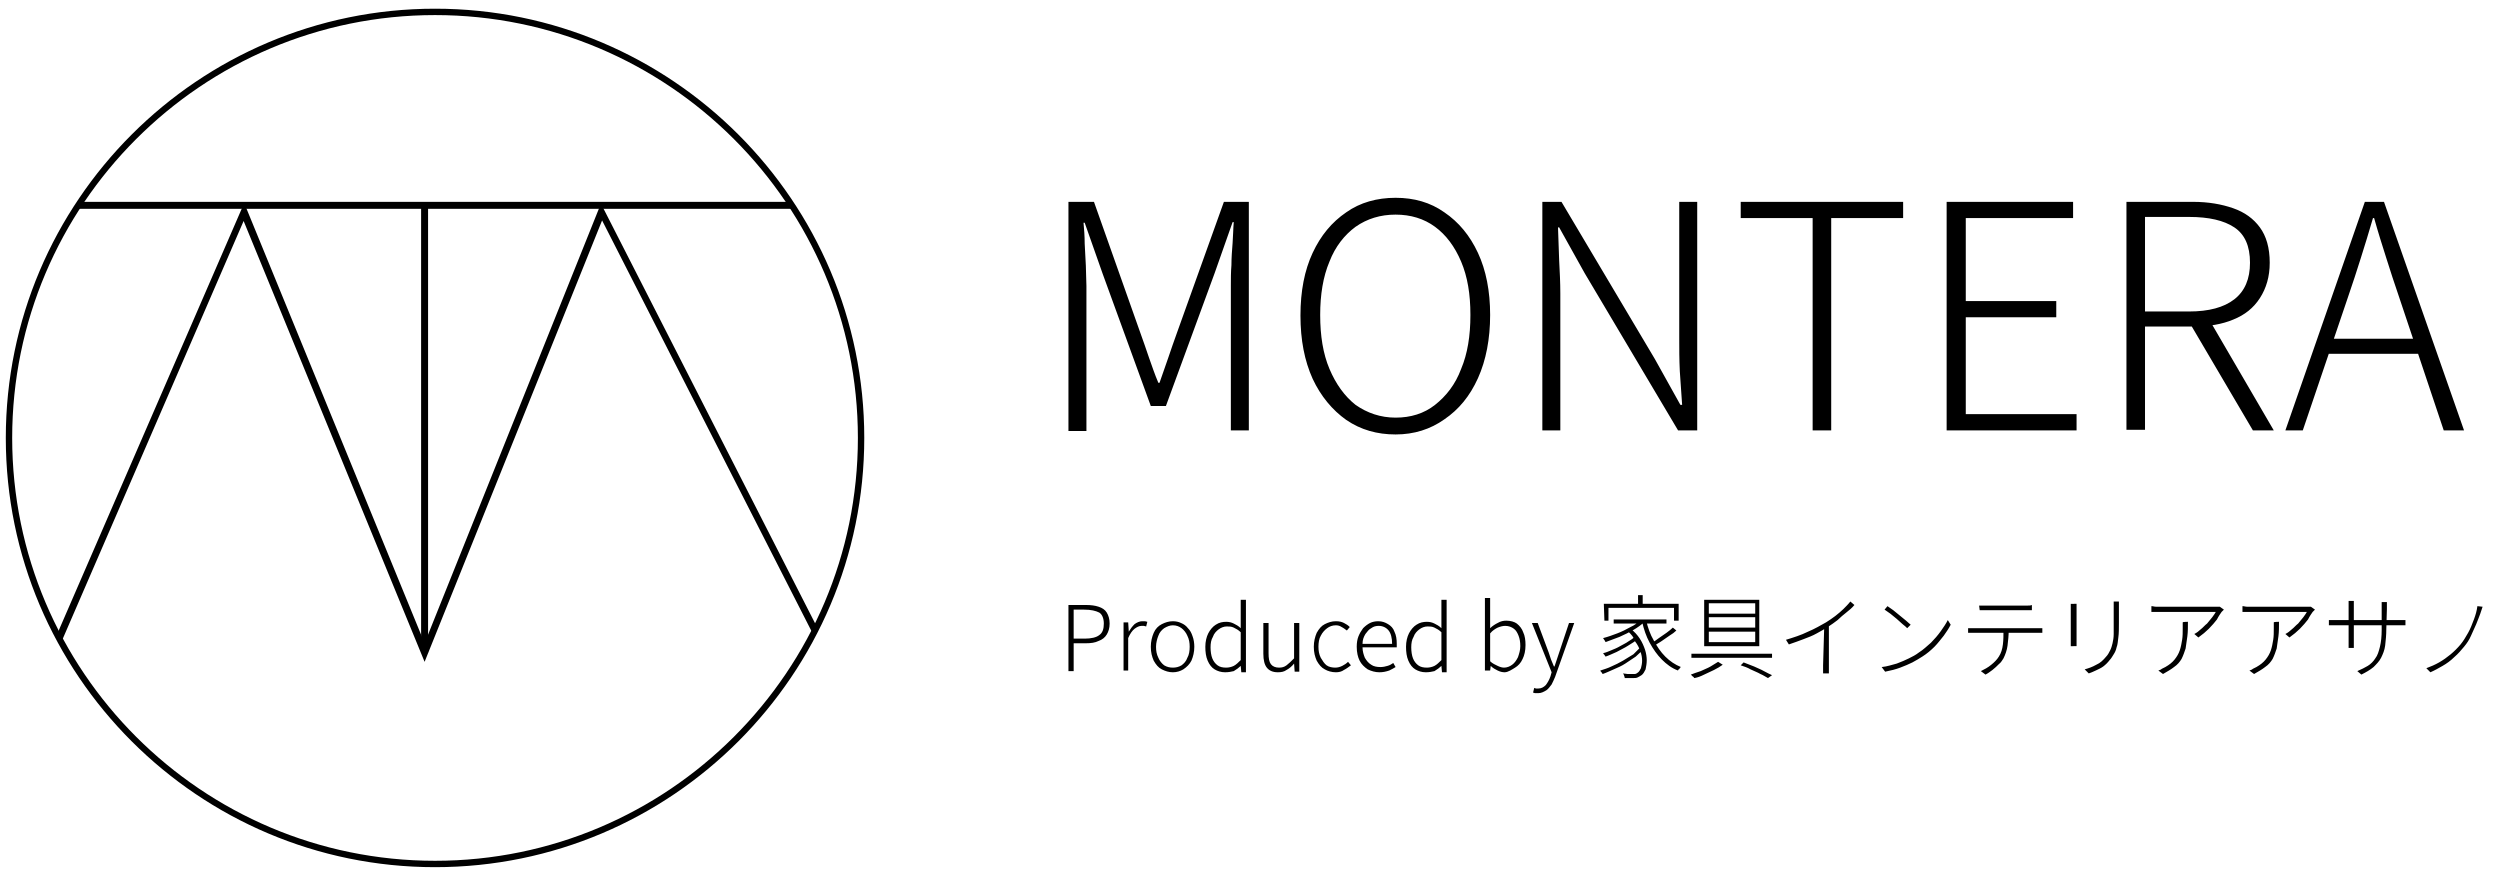 <?xml version="1.0" encoding="utf-8"?>
<!-- Generator: Adobe Illustrator 25.4.1, SVG Export Plug-In . SVG Version: 6.00 Build 0)  -->
<svg version="1.1" id="レイヤー_1" xmlns="http://www.w3.org/2000/svg" xmlns:xlink="http://www.w3.org/1999/xlink" x="0px"
	 y="0px" width="431px" height="151px" viewBox="0 0 431 151" style="enable-background:new 0 0 431 151;" xml:space="preserve">
<path d="M75,149.5c-40.8,0-74-33.2-74-74s33.2-74,74-74c40.8,0,74,33.2,74,74C149,116.3,115.8,149.5,75,149.5z M75,2.6
	C34.8,2.6,2.1,35.3,2.1,75.5c0,40.2,32.7,72.9,72.9,72.9s72.9-32.7,72.9-72.9C147.9,35.3,115.2,2.6,75,2.6z"/>
<path d="M136.4,34.8h-123V36h123V34.8z"/>
<path d="M73.2,114.1l-31.2-76l-31.3,72.3l-1.1-0.5L42.1,35l31.1,75.9l30.4-75.8l37.4,73.3L140,109l-36.2-71L73.2,114.1z"/>
<path d="M73.8,35.4h-1.2v77.1h1.2V35.4z"/>
<path d="M184.2,74.2V34.8h4.4l8,22.6c0.5,1.4,1,2.8,1.5,4.3c0.5,1.4,1,2.9,1.6,4.3h0.2c0.5-1.4,1-2.9,1.5-4.3c0.5-1.5,1-2.9,1.5-4.3
	l8.1-22.6h4.3v39.4h-3.1v-25c0-1.1,0-2.3,0.1-3.5c0-1.3,0.1-2.5,0.2-3.8c0.1-1.3,0.1-2.5,0.2-3.6h-0.2l-3.1,8.8L201,70h-2.6
	l-8.3-22.8l-3.1-8.8h-0.2c0.1,1.1,0.2,2.3,0.2,3.6c0.1,1.3,0.1,2.5,0.2,3.8c0,1.2,0.1,2.4,0.1,3.5v25H184.2z M240.6,74.9
	c-3.2,0-6-0.8-8.5-2.5c-2.4-1.7-4.4-4.1-5.8-7.1c-1.4-3.1-2.1-6.7-2.1-10.9s0.7-7.8,2.1-10.8c1.4-3,3.3-5.3,5.8-7
	c2.4-1.7,5.3-2.5,8.5-2.5c3.2,0,6,0.8,8.4,2.5c2.5,1.7,4.4,4,5.8,7c1.4,3,2.1,6.6,2.1,10.7s-0.7,7.8-2.1,10.9
	c-1.4,3.1-3.3,5.4-5.8,7.1C246.6,74,243.8,74.9,240.6,74.9z M240.6,72c2.6,0,4.9-0.7,6.8-2.2c1.9-1.5,3.5-3.5,4.5-6.2
	c1.1-2.6,1.6-5.7,1.6-9.3c0-3.6-0.5-6.6-1.6-9.2c-1.1-2.6-2.6-4.6-4.5-6c-1.9-1.4-4.2-2.1-6.8-2.1c-2.6,0-4.9,0.7-6.9,2.1
	c-1.9,1.4-3.5,3.4-4.5,6c-1.1,2.6-1.6,5.7-1.6,9.2c0,3.6,0.5,6.7,1.6,9.3c1.1,2.6,2.6,4.7,4.5,6.2C235.7,71.2,238,72,240.6,72z
	 M265.9,74.2V34.8h3.3l16.1,27.1l4.4,7.9h0.3c-0.1-1.9-0.3-3.9-0.4-5.8c-0.1-2-0.1-3.9-0.1-5.8V34.8h3.1v39.4h-3.3l-16.1-27.1
	l-4.4-7.9h-0.2c0.1,1.9,0.1,3.8,0.2,5.7c0.1,1.9,0.2,3.8,0.2,5.7v23.6H265.9z M312.5,74.2V37.6h-12.4v-2.8h28v2.8h-12.4v36.6H312.5z
	 M335.6,74.2V34.8h21.8v2.8h-18.5v14.3h15.6v2.8h-15.6v16.7H358v2.8H335.6z M366.6,74.2V34.8h11.5c2.6,0,4.9,0.4,6.9,1.1
	c2,0.7,3.5,1.8,4.6,3.3c1.1,1.5,1.7,3.5,1.7,6.1c0,2.4-0.6,4.4-1.7,6.1c-1.1,1.7-2.6,2.9-4.6,3.7c-1.9,0.8-4.2,1.2-6.9,1.2h-8.3
	v17.8H366.6z M369.8,53.7h7.6c3.4,0,6-0.7,7.8-2.1c1.8-1.4,2.7-3.5,2.7-6.3c0-2.9-0.9-4.9-2.7-6.1c-1.8-1.2-4.4-1.8-7.8-1.8h-7.6
	V53.7z M388.4,74.2l-11-18.7l3-1.2L392,74.2H388.4z M394,74.2l13.7-39.4h3.3l13.8,39.4h-3.5l-7.7-23c-0.8-2.3-1.5-4.5-2.2-6.7
	c-0.7-2.2-1.4-4.4-2.1-6.9h-0.2c-0.7,2.4-1.4,4.7-2.1,6.9c-0.7,2.2-1.4,4.4-2.2,6.7l-7.8,23H394z M400.4,61v-2.6h17.8V61H400.4z"/>
<path d="M184.2,115.7v-11.4h3c0.9,0,1.6,0.1,2.2,0.3c0.6,0.2,1.1,0.5,1.4,1c0.3,0.5,0.5,1.1,0.5,1.9c0,0.8-0.2,1.4-0.5,1.9
	c-0.3,0.5-0.8,0.9-1.4,1.1c-0.6,0.3-1.3,0.4-2.2,0.4h-2.1v4.8H184.2z M185.1,110.1h1.9c1.1,0,2-0.2,2.5-0.6c0.6-0.4,0.8-1.1,0.8-2
	c0-0.9-0.3-1.6-0.8-1.9c-0.6-0.3-1.4-0.5-2.6-0.5h-1.8L185.1,110.1L185.1,110.1z M193.7,115.7v-8.4h0.8l0.1,1.6h0
	c0.3-0.5,0.6-0.9,1-1.3c0.4-0.3,0.9-0.5,1.3-0.5c0.2,0,0.3,0,0.5,0c0.1,0,0.3,0.1,0.4,0.1l-0.2,0.8c-0.1,0-0.3-0.1-0.4-0.1
	c-0.1,0-0.2,0-0.4,0c-0.4,0-0.8,0.2-1.2,0.5c-0.4,0.3-0.8,0.9-1.1,1.6v5.6H193.7z M202.2,115.9c-0.7,0-1.3-0.2-1.9-0.5
	c-0.6-0.3-1-0.8-1.4-1.5c-0.3-0.7-0.5-1.4-0.5-2.4c0-0.9,0.2-1.7,0.5-2.4s0.8-1.2,1.4-1.5c0.6-0.3,1.2-0.5,1.9-0.5
	c0.5,0,1,0.1,1.4,0.3c0.5,0.2,0.9,0.5,1.2,0.9c0.4,0.4,0.6,0.8,0.8,1.4c0.2,0.5,0.3,1.2,0.3,1.8c0,0.9-0.2,1.7-0.5,2.4
	c-0.3,0.6-0.8,1.1-1.4,1.5C203.5,115.7,202.9,115.9,202.2,115.9z M202.2,115.1c0.5,0,1-0.1,1.5-0.4c0.4-0.3,0.8-0.7,1-1.3
	c0.3-0.5,0.4-1.2,0.4-1.9c0-0.7-0.1-1.3-0.4-1.9c-0.2-0.5-0.6-1-1-1.3c-0.4-0.3-0.9-0.5-1.5-0.5c-0.5,0-1,0.2-1.5,0.5
	c-0.4,0.3-0.8,0.7-1,1.3c-0.2,0.5-0.4,1.2-0.4,1.9c0,0.7,0.1,1.3,0.4,1.9c0.2,0.5,0.6,1,1,1.3C201.2,115,201.7,115.1,202.2,115.1z
	 M211.2,115.9c-0.7,0-1.3-0.2-1.8-0.5c-0.5-0.3-0.9-0.8-1.2-1.5c-0.3-0.7-0.4-1.5-0.4-2.4c0-0.9,0.2-1.7,0.5-2.3s0.8-1.2,1.3-1.5
	c0.6-0.4,1.2-0.5,1.8-0.5c0.5,0,0.9,0.1,1.3,0.3s0.8,0.4,1.2,0.8l0-1.5v-3.4h0.9v12.5H214l-0.1-1.1h0c-0.3,0.3-0.7,0.6-1.2,0.9
	C212.3,115.8,211.8,115.9,211.2,115.9z M211.4,115.1c0.4,0,0.9-0.1,1.3-0.3c0.4-0.2,0.8-0.6,1.2-1V109c-0.4-0.4-0.8-0.6-1.2-0.8
	c-0.4-0.2-0.8-0.2-1.2-0.2c-0.5,0-1,0.2-1.4,0.5c-0.4,0.3-0.8,0.7-1,1.3c-0.3,0.5-0.4,1.1-0.4,1.8c0,0.7,0.1,1.4,0.3,1.9
	c0.2,0.5,0.5,0.9,0.9,1.2C210.3,115,210.8,115.1,211.4,115.1z M220.3,115.9c-0.9,0-1.5-0.3-1.9-0.8c-0.4-0.5-0.6-1.3-0.6-2.4v-5.3
	h0.9v5.2c0,0.9,0.1,1.5,0.4,1.9c0.3,0.4,0.8,0.6,1.4,0.6c0.5,0,0.9-0.1,1.3-0.4c0.4-0.3,0.8-0.7,1.3-1.2v-6.1h0.9v8.4h-0.8l-0.1-1.4
	h0c-0.4,0.5-0.9,0.9-1.3,1.1C221.4,115.8,220.9,115.9,220.3,115.9z M230.3,115.9c-0.7,0-1.4-0.2-1.9-0.5c-0.6-0.3-1-0.8-1.4-1.5
	c-0.3-0.7-0.5-1.4-0.5-2.4c0-0.9,0.2-1.7,0.5-2.4c0.4-0.7,0.8-1.2,1.4-1.5c0.6-0.3,1.2-0.5,1.9-0.5c0.6,0,1,0.1,1.4,0.3
	c0.4,0.2,0.7,0.4,1,0.7l-0.5,0.6c-0.3-0.2-0.5-0.4-0.9-0.6c-0.3-0.2-0.6-0.3-1-0.3c-0.6,0-1.1,0.2-1.5,0.5c-0.4,0.3-0.8,0.7-1.1,1.3
	c-0.3,0.5-0.4,1.2-0.4,1.9c0,0.7,0.1,1.3,0.4,1.9c0.3,0.5,0.6,1,1,1.3c0.4,0.3,1,0.4,1.5,0.4c0.4,0,0.8-0.1,1.2-0.3
	c0.4-0.2,0.7-0.4,1-0.7l0.5,0.6c-0.4,0.3-0.8,0.6-1.2,0.8C231.3,115.8,230.8,115.9,230.3,115.9z M237.8,115.9c-0.7,0-1.4-0.2-2-0.5
	c-0.6-0.4-1.1-0.9-1.4-1.5c-0.3-0.6-0.5-1.4-0.5-2.4c0-0.7,0.1-1.3,0.3-1.8c0.2-0.5,0.5-1,0.8-1.4c0.4-0.4,0.8-0.7,1.2-0.9
	c0.4-0.2,0.9-0.3,1.4-0.3c0.7,0,1.2,0.2,1.7,0.5c0.5,0.3,0.9,0.7,1.1,1.3c0.3,0.6,0.4,1.3,0.4,2.1c0,0.1,0,0.2,0,0.3
	c0,0.1,0,0.2,0,0.3h-5.9c0,0.7,0.2,1.3,0.4,1.8c0.3,0.5,0.6,0.9,1.1,1.2c0.4,0.3,1,0.4,1.6,0.4c0.4,0,0.9-0.1,1.2-0.2
	c0.4-0.1,0.7-0.3,1-0.5l0.4,0.7c-0.3,0.2-0.7,0.4-1.1,0.6C238.9,115.8,238.4,115.9,237.8,115.9z M234.9,111h5.1c0-1-0.2-1.8-0.6-2.3
	c-0.4-0.5-1-0.8-1.7-0.8c-0.5,0-0.9,0.1-1.3,0.4c-0.4,0.2-0.7,0.6-1,1C235.1,109.8,234.9,110.3,234.9,111z M245.8,115.9
	c-0.7,0-1.3-0.2-1.8-0.5c-0.5-0.3-0.9-0.8-1.2-1.5c-0.3-0.7-0.4-1.5-0.4-2.4c0-0.9,0.2-1.7,0.5-2.3s0.8-1.2,1.3-1.5
	c0.6-0.4,1.2-0.5,1.8-0.5c0.5,0,0.9,0.1,1.3,0.3s0.8,0.4,1.2,0.8l0-1.5v-3.4h0.9v12.5h-0.8l-0.1-1.1h0c-0.3,0.3-0.7,0.6-1.2,0.9
	C246.9,115.8,246.4,115.9,245.8,115.9z M246,115.1c0.4,0,0.9-0.1,1.3-0.3c0.4-0.2,0.8-0.6,1.2-1V109c-0.4-0.4-0.8-0.6-1.2-0.8
	c-0.4-0.2-0.8-0.2-1.2-0.2c-0.5,0-1,0.2-1.4,0.5c-0.4,0.3-0.8,0.7-1,1.3c-0.3,0.5-0.4,1.1-0.4,1.8c0,0.7,0.1,1.4,0.3,1.9
	c0.2,0.5,0.5,0.9,0.9,1.2C244.9,115,245.4,115.1,246,115.1z M259.4,115.9c-0.4,0-0.8-0.1-1.2-0.3s-0.8-0.4-1.2-0.8h0l-0.1,0.8H256
	v-12.5h0.9v3.6l0,1.6c0.4-0.4,0.9-0.7,1.3-0.9c0.5-0.3,1-0.4,1.5-0.4c0.7,0,1.4,0.2,1.8,0.5c0.5,0.4,0.9,0.9,1.1,1.5
	c0.3,0.6,0.4,1.4,0.4,2.2c0,1-0.2,1.8-0.5,2.4c-0.3,0.7-0.8,1.2-1.3,1.5S260,115.9,259.4,115.9z M259.3,115.1c0.5,0,1-0.2,1.4-0.5
	c0.4-0.3,0.7-0.7,1-1.3c0.2-0.6,0.4-1.2,0.4-1.9c0-0.7-0.1-1.3-0.3-1.8c-0.2-0.5-0.4-0.9-0.8-1.2c-0.4-0.3-0.9-0.5-1.5-0.5
	c-0.4,0-0.8,0.1-1.3,0.3c-0.4,0.2-0.9,0.5-1.3,1v4.8c0.4,0.4,0.9,0.6,1.3,0.8C258.6,115,259,115.1,259.3,115.1z M265.2,119.5
	c-0.2,0-0.3,0-0.5,0c-0.2,0-0.3-0.1-0.4-0.1l0.2-0.8c0.1,0,0.2,0.1,0.3,0.1c0.1,0,0.2,0,0.4,0c0.5,0,0.9-0.2,1.3-0.6
	c0.3-0.4,0.6-0.9,0.8-1.5l0.2-0.7l-3.4-8.5h1l1.9,5.1c0.1,0.4,0.3,0.8,0.4,1.2c0.2,0.4,0.3,0.8,0.5,1.2h0.1c0.1-0.4,0.3-0.8,0.4-1.2
	c0.1-0.4,0.3-0.8,0.4-1.2l1.7-5.1h0.9l-3.3,9.3c-0.2,0.5-0.4,0.9-0.6,1.3c-0.3,0.4-0.6,0.8-0.9,1
	C266.1,119.3,265.7,119.5,265.2,119.5z M282.4,102.6h0.8v2h-0.8V102.6z M276.5,104.1h12.9v2.9h-0.8v-2.2h-11.3v2.2h-0.7L276.5,104.1
	L276.5,104.1z M278.2,106.8h9.1v0.7h-9.1V106.8z M280.6,108.8l0.5-0.4c0.7,0.5,1.2,1.1,1.6,1.7c0.4,0.6,0.7,1.3,0.9,1.9
	c0.2,0.6,0.3,1.3,0.3,1.8c0,0.6-0.1,1.1-0.2,1.6c-0.2,0.4-0.4,0.8-0.7,1c-0.3,0.2-0.5,0.3-0.7,0.4c-0.2,0.1-0.5,0.1-0.8,0.1
	c-0.2,0-0.4,0-0.6,0c-0.2,0-0.5,0-0.8,0c0-0.1,0-0.2-0.1-0.4c0-0.1-0.1-0.3-0.2-0.4c0.3,0,0.6,0.1,0.8,0.1c0.3,0,0.5,0,0.6,0
	c0.2,0,0.4,0,0.6,0s0.4-0.1,0.5-0.2c0.3-0.2,0.4-0.4,0.6-0.8c0.1-0.4,0.2-0.8,0.2-1.3c0-0.5-0.1-1.1-0.3-1.6
	c-0.2-0.6-0.5-1.2-0.9-1.7C281.7,109.9,281.2,109.3,280.6,108.8z M282.9,106.9l0.6,0.3c-0.5,0.5-1.2,1-1.9,1.4
	c-0.7,0.4-1.5,0.8-2.4,1.2c-0.8,0.3-1.6,0.6-2.4,0.9c0-0.1-0.1-0.1-0.1-0.2c-0.1-0.1-0.1-0.2-0.2-0.3c-0.1-0.1-0.1-0.1-0.1-0.2
	c0.8-0.2,1.6-0.5,2.4-0.8c0.8-0.3,1.6-0.7,2.3-1.1C281.8,107.8,282.4,107.3,282.9,106.9z M281.8,109.8l0.5,0.4
	c-0.4,0.4-1,0.7-1.6,1.1c-0.6,0.4-1.3,0.7-2,1.1c-0.7,0.3-1.3,0.6-1.9,0.8c-0.1-0.1-0.1-0.2-0.2-0.3c-0.1-0.1-0.2-0.2-0.2-0.3
	c0.5-0.1,0.9-0.3,1.4-0.5c0.5-0.2,1-0.4,1.5-0.7c0.5-0.3,1-0.5,1.4-0.8C281.2,110.3,281.5,110.1,281.8,109.8z M282.9,111.5l0.5,0.4
	c-0.4,0.4-0.9,0.8-1.4,1.3c-0.6,0.4-1.2,0.8-1.8,1.2c-0.6,0.4-1.3,0.7-2,1c-0.7,0.3-1.3,0.6-1.9,0.8c-0.1-0.1-0.1-0.2-0.2-0.3
	c-0.1-0.1-0.2-0.2-0.2-0.3c0.6-0.2,1.3-0.4,1.9-0.7c0.7-0.3,1.3-0.6,2-1c0.6-0.4,1.2-0.7,1.8-1.1
	C282.1,112.3,282.5,111.9,282.9,111.5z M283.8,107c0.3,1.2,0.7,2.4,1.3,3.4c0.6,1.1,1.2,2,2,2.8c0.8,0.8,1.7,1.4,2.7,1.8
	c-0.1,0-0.1,0.1-0.2,0.2c-0.1,0.1-0.1,0.2-0.2,0.2c-0.1,0.1-0.1,0.1-0.1,0.2c-1.1-0.4-2-1.1-2.8-1.9c-0.8-0.8-1.5-1.8-2.1-2.9
	c-0.6-1.1-1-2.3-1.3-3.6L283.8,107z M288.4,108.2l0.6,0.5c-0.3,0.3-0.7,0.6-1.2,0.9c-0.4,0.3-0.9,0.6-1.3,0.9
	c-0.4,0.3-0.9,0.5-1.2,0.8l-0.5-0.5c0.4-0.2,0.8-0.5,1.2-0.8c0.4-0.3,0.9-0.6,1.3-0.9C287.7,108.8,288.1,108.5,288.4,108.2z
	 M294.6,106.4v1.8h8v-1.8H294.6z M294.6,108.9v1.8h8v-1.8H294.6z M294.6,104v1.8h8V104H294.6z M293.8,103.4h9.5v8h-9.5V103.4z
	 M291.6,112.7h13.9v0.7h-13.9V112.7z M300.1,114.7l0.5-0.5c0.6,0.2,1.2,0.5,1.8,0.7c0.6,0.3,1.2,0.5,1.7,0.8c0.5,0.3,1,0.5,1.4,0.7
	l-0.7,0.5c-0.4-0.2-0.8-0.5-1.3-0.7c-0.5-0.3-1.1-0.5-1.7-0.8C301.3,115.1,300.7,114.9,300.1,114.7z M296.2,114.1l0.8,0.5
	c-0.4,0.3-0.9,0.6-1.5,0.9c-0.6,0.3-1.1,0.5-1.7,0.8c-0.6,0.3-1.1,0.5-1.7,0.6c-0.1-0.1-0.1-0.2-0.3-0.3c-0.1-0.1-0.2-0.2-0.3-0.3
	c0.5-0.2,1.1-0.4,1.7-0.6c0.6-0.3,1.2-0.5,1.7-0.8C295.4,114.6,295.9,114.3,296.2,114.1z M307.9,110.3c1.3-0.4,2.6-0.8,3.8-1.4
	c1.2-0.5,2.2-1.1,3.1-1.6c0.6-0.4,1.1-0.7,1.6-1.1c0.5-0.4,1-0.8,1.4-1.2c0.4-0.4,0.9-0.9,1.2-1.3l0.7,0.6c-0.4,0.5-0.9,0.9-1.4,1.3
	c-0.5,0.4-1,0.8-1.5,1.3c-0.5,0.4-1.1,0.8-1.7,1.2c-0.6,0.4-1.2,0.7-1.9,1.1c-0.7,0.4-1.5,0.7-2.3,1c-0.8,0.3-1.6,0.6-2.5,0.9
	L307.9,110.3z M314.5,107.8l0.8-0.3v7.2c0,0.2,0,0.4,0,0.5c0,0.2,0,0.4,0,0.5c0,0.2,0,0.3,0,0.4h-1c0-0.1,0-0.2,0-0.4
	c0-0.2,0-0.3,0-0.5c0-0.2,0-0.4,0-0.5L314.5,107.8L314.5,107.8z M325.4,104.5c0.3,0.2,0.6,0.4,1,0.7c0.4,0.3,0.7,0.6,1.1,0.9
	c0.4,0.3,0.7,0.6,1.1,0.9c0.3,0.3,0.6,0.5,0.8,0.7l-0.6,0.6c-0.2-0.2-0.4-0.4-0.8-0.7c-0.3-0.3-0.7-0.6-1-0.9
	c-0.4-0.3-0.7-0.6-1.1-0.9c-0.4-0.3-0.7-0.5-1-0.7L325.4,104.5z M324.4,115c1-0.1,1.8-0.4,2.6-0.6c0.8-0.3,1.5-0.6,2.1-0.9
	s1.2-0.6,1.7-1c0.8-0.5,1.4-1.1,2.1-1.7c0.6-0.6,1.2-1.3,1.7-2c0.5-0.7,0.9-1.3,1.2-1.9l0.5,0.8c-0.3,0.6-0.7,1.2-1.2,1.9
	c-0.5,0.6-1,1.3-1.6,1.9c-0.6,0.6-1.3,1.2-2.1,1.7c-0.5,0.3-1.1,0.7-1.7,1c-0.6,0.3-1.3,0.6-2.1,0.9c-0.8,0.3-1.6,0.5-2.6,0.7
	L324.4,115z M341.2,104.4c0.2,0,0.4,0,0.6,0c0.2,0,0.4,0,0.7,0c0.2,0,0.5,0,0.9,0c0.4,0,0.9,0,1.5,0c0.6,0,1.1,0,1.6,0
	c0.6,0,1,0,1.5,0c0.4,0,0.7,0,0.9,0c0.2,0,0.4,0,0.7,0c0.2,0,0.5,0,0.7-0.1v0.9c-0.2,0-0.5,0-0.7,0c-0.2,0-0.4,0-0.6,0
	c-0.2,0-0.5,0-0.9,0c-0.4,0-0.9,0-1.5,0c-0.5,0-1.1,0-1.6,0c-0.5,0-1,0-1.5,0c-0.4,0-0.7,0-0.9,0c-0.3,0-0.5,0-0.7,0
	c-0.2,0-0.4,0-0.6,0L341.2,104.4L341.2,104.4z M339.3,108.3c0.2,0,0.4,0,0.6,0c0.2,0,0.4,0,0.7,0c0.1,0,0.4,0,0.8,0
	c0.4,0,0.9,0,1.5,0c0.6,0,1.2,0,1.9,0c0.7,0,1.3,0,2,0c0.7,0,1.3,0,1.9,0c0.6,0,1.1,0,1.5,0c0.4,0,0.7,0,0.8,0c0.2,0,0.3,0,0.5,0
	c0.2,0,0.4,0,0.6,0v0.8c-0.2,0-0.3,0-0.5,0c-0.2,0-0.4,0-0.6,0c-0.1,0-0.4,0-0.8,0c-0.4,0-0.9,0-1.5,0c-0.6,0-1.2,0-1.9,0
	c-0.7,0-1.3,0-2,0c-0.7,0-1.3,0-1.9,0c-0.6,0-1.1,0-1.5,0c-0.4,0-0.7,0-0.8,0c-0.2,0-0.5,0-0.7,0c-0.2,0-0.4,0-0.6,0V108.3z
	 M346.3,108.6c0,1-0.1,1.8-0.2,2.7c-0.1,0.8-0.4,1.6-0.7,2.2c-0.2,0.3-0.4,0.7-0.8,1c-0.3,0.3-0.7,0.7-1.1,1
	c-0.4,0.3-0.8,0.6-1.2,0.8l-0.8-0.6c0.6-0.3,1.2-0.6,1.8-1.1c0.5-0.4,1-0.9,1.3-1.4c0.4-0.6,0.6-1.3,0.7-2.1
	c0.1-0.8,0.1-1.6,0.1-2.5C345.5,108.6,346.3,108.6,346.3,108.6z M365.3,104c0,0.2,0,0.4,0,0.6c0,0.2,0,0.4,0,0.6c0,0.2,0,0.4,0,0.7
	c0,0.3,0,0.6,0,0.8s0,0.5,0,0.7c0,1,0,1.8-0.1,2.5c-0.1,0.7-0.1,1.2-0.3,1.7c-0.1,0.5-0.3,0.9-0.5,1.2c-0.2,0.3-0.4,0.7-0.7,1
	c-0.3,0.4-0.7,0.8-1.1,1.1c-0.4,0.3-0.9,0.5-1.3,0.7c-0.4,0.2-0.9,0.4-1.2,0.5l-0.7-0.7c0.7-0.2,1.3-0.4,2-0.8
	c0.7-0.3,1.2-0.8,1.7-1.4c0.3-0.3,0.5-0.7,0.7-1.1c0.2-0.4,0.3-0.8,0.4-1.2c0.1-0.4,0.2-1,0.2-1.6c0-0.6,0-1.3,0-2.1
	c0-0.2,0-0.4,0-0.7c0-0.3,0-0.6,0-0.9s0-0.5,0-0.7c0-0.2,0-0.4,0-0.6c0-0.2,0-0.4,0-0.6H365.3z M358,104.1c0,0.1,0,0.3,0,0.5
	c0,0.2,0,0.4,0,0.5c0,0.1,0,0.2,0,0.5s0,0.6,0,0.9c0,0.4,0,0.7,0,1.1c0,0.4,0,0.8,0,1.2s0,0.7,0,1c0,0.3,0,0.4,0,0.5
	c0,0.2,0,0.4,0,0.6c0,0.2,0,0.4,0,0.5H357c0-0.1,0-0.3,0-0.5c0-0.2,0-0.4,0-0.6c0-0.1,0-0.3,0-0.5s0-0.6,0-1c0-0.4,0-0.8,0-1.2
	c0-0.4,0-0.8,0-1.1c0-0.4,0-0.7,0-0.9s0-0.4,0-0.5c0-0.1,0-0.3,0-0.5c0-0.2,0-0.4,0-0.5H358z M383.4,105.1c-0.1,0.1-0.1,0.1-0.2,0.2
	c-0.1,0.1-0.1,0.1-0.2,0.2c-0.2,0.3-0.5,0.7-0.8,1.3c-0.4,0.5-0.8,1-1.4,1.6c-0.5,0.5-1.1,1-1.8,1.5l-0.7-0.6
	c0.4-0.2,0.8-0.5,1.1-0.8c0.4-0.3,0.7-0.7,1.1-1c0.3-0.4,0.6-0.7,0.9-1.1c0.3-0.4,0.5-0.7,0.6-0.9c-0.2,0-0.5,0-0.9,0
	c-0.4,0-0.9,0-1.4,0c-0.5,0-1.1,0-1.7,0c-0.6,0-1.2,0-1.8,0c-0.6,0-1.1,0-1.7,0c-0.5,0-0.9,0-1.3,0c-0.3,0-0.5,0-0.6,0
	c-0.3,0-0.6,0-0.9,0c-0.3,0-0.6,0-0.8,0v-1c0.3,0,0.5,0.1,0.8,0.1c0.3,0,0.6,0,0.9,0c0.1,0,0.3,0,0.6,0s0.8,0,1.3,0
	c0.5,0,1.1,0,1.7,0c0.6,0,1.2,0,1.8,0c0.6,0,1.2,0,1.7,0c0.5,0,1,0,1.4,0c0.4,0,0.7,0,0.8,0c0.1,0,0.2,0,0.3,0c0.1,0,0.2,0,0.3,0
	c0.1,0,0.2,0,0.2,0L383.4,105.1z M377.2,107.2c0,0.9,0,1.7-0.1,2.5c-0.1,0.8-0.2,1.4-0.3,2.1c-0.2,0.6-0.4,1.2-0.7,1.8
	c-0.3,0.5-0.7,1-1.3,1.4c-0.5,0.4-1.2,0.8-1.9,1.2l-0.8-0.6c0.2-0.1,0.4-0.1,0.6-0.3c0.2-0.1,0.4-0.2,0.6-0.3
	c0.7-0.4,1.2-0.8,1.6-1.3c0.4-0.5,0.7-1,0.9-1.6c0.2-0.6,0.3-1.2,0.4-1.8c0.1-0.6,0.1-1.3,0.1-2c0-0.2,0-0.3,0-0.5
	c0-0.2,0-0.3,0-0.5C376.3,107.2,377.2,107.2,377.2,107.2z M399.1,105.1c-0.1,0.1-0.1,0.1-0.2,0.2c-0.1,0.1-0.1,0.1-0.2,0.2
	c-0.2,0.3-0.5,0.7-0.8,1.3c-0.4,0.5-0.8,1-1.4,1.6c-0.5,0.5-1.1,1-1.8,1.5l-0.7-0.6c0.4-0.2,0.8-0.5,1.1-0.8c0.4-0.3,0.7-0.7,1.1-1
	c0.3-0.4,0.6-0.7,0.9-1.1c0.3-0.4,0.5-0.7,0.6-0.9c-0.2,0-0.5,0-0.9,0c-0.4,0-0.9,0-1.4,0c-0.5,0-1.1,0-1.7,0c-0.6,0-1.2,0-1.8,0
	c-0.6,0-1.1,0-1.7,0c-0.5,0-0.9,0-1.3,0c-0.3,0-0.5,0-0.6,0c-0.3,0-0.6,0-0.9,0c-0.3,0-0.6,0-0.8,0v-1c0.3,0,0.5,0.1,0.8,0.1
	c0.3,0,0.6,0,0.9,0c0.1,0,0.3,0,0.6,0s0.8,0,1.3,0c0.5,0,1.1,0,1.7,0c0.6,0,1.2,0,1.8,0c0.6,0,1.2,0,1.7,0c0.5,0,1,0,1.4,0
	c0.4,0,0.7,0,0.8,0c0.1,0,0.2,0,0.3,0c0.1,0,0.2,0,0.3,0c0.1,0,0.2,0,0.2,0L399.1,105.1z M392.9,107.2c0,0.9,0,1.7-0.1,2.5
	c-0.1,0.8-0.2,1.4-0.3,2.1c-0.2,0.6-0.4,1.2-0.7,1.8c-0.3,0.5-0.7,1-1.3,1.4c-0.5,0.4-1.2,0.8-1.9,1.2l-0.8-0.6
	c0.2-0.1,0.4-0.1,0.6-0.3c0.2-0.1,0.4-0.2,0.6-0.3c0.7-0.4,1.2-0.8,1.6-1.3c0.4-0.5,0.7-1,0.9-1.6c0.2-0.6,0.3-1.2,0.4-1.8
	c0.1-0.6,0.1-1.3,0.1-2c0-0.2,0-0.3,0-0.5c0-0.2,0-0.3,0-0.5C392,107.2,392.9,107.2,392.9,107.2z M411.4,108.4c0,1.1-0.1,2-0.2,2.9
	c-0.1,0.8-0.4,1.5-0.7,2.1c-0.3,0.6-0.8,1.1-1.3,1.6c-0.6,0.5-1.3,0.9-2.1,1.3l-0.7-0.6c0.7-0.3,1.3-0.6,1.8-0.9
	c0.5-0.3,1-0.8,1.3-1.3c0.4-0.5,0.6-1.2,0.8-2c0.2-0.8,0.3-1.8,0.3-2.9v-3.6c0-0.3,0-0.6,0-0.8c0-0.2,0-0.4,0-0.4h0.9
	c0,0,0,0.2,0,0.4c0,0.2,0,0.5,0,0.8L411.4,108.4L411.4,108.4z M405.8,103.8c0,0,0,0.1,0,0.3c0,0.2,0,0.4,0,0.6v5.8
	c0,0.2,0,0.4,0,0.5c0,0.2,0,0.4,0,0.5c0,0.1,0,0.2,0,0.2h-0.9c0,0,0-0.1,0-0.2c0-0.1,0-0.3,0-0.5c0-0.2,0-0.4,0-0.6v-5.8
	c0-0.1,0-0.3,0-0.5c0-0.2,0-0.4,0-0.5H405.8z M401.5,106.9c0,0,0.1,0,0.3,0c0.2,0,0.4,0,0.6,0c0.2,0,0.4,0,0.6,0h10.5
	c0.3,0,0.6,0,0.8,0c0.3,0,0.4,0,0.4,0v0.9c0,0-0.2,0-0.4,0c-0.3,0-0.5,0-0.8,0H403c-0.2,0-0.4,0-0.6,0c-0.2,0-0.4,0-0.6,0
	c-0.2,0-0.2,0-0.3,0V106.9z M428,104.6c-0.1,0.2-0.1,0.4-0.2,0.6c-0.1,0.2-0.1,0.4-0.2,0.6c-0.2,0.5-0.4,1.1-0.7,1.8
	c-0.3,0.7-0.6,1.3-0.9,2c-0.3,0.7-0.7,1.3-1.2,1.9c-0.5,0.6-1,1.2-1.7,1.8c-0.6,0.6-1.3,1.1-2,1.5c-0.7,0.4-1.4,0.8-2.1,1.1
	l-0.7-0.7c0.8-0.3,1.5-0.6,2.2-1c0.7-0.4,1.4-0.9,2-1.4c0.6-0.5,1.2-1.1,1.7-1.7c0.5-0.6,0.9-1.3,1.3-2c0.4-0.7,0.7-1.5,1-2.3
	c0.3-0.8,0.5-1.5,0.6-2.3L428,104.6z"/>
</svg>
